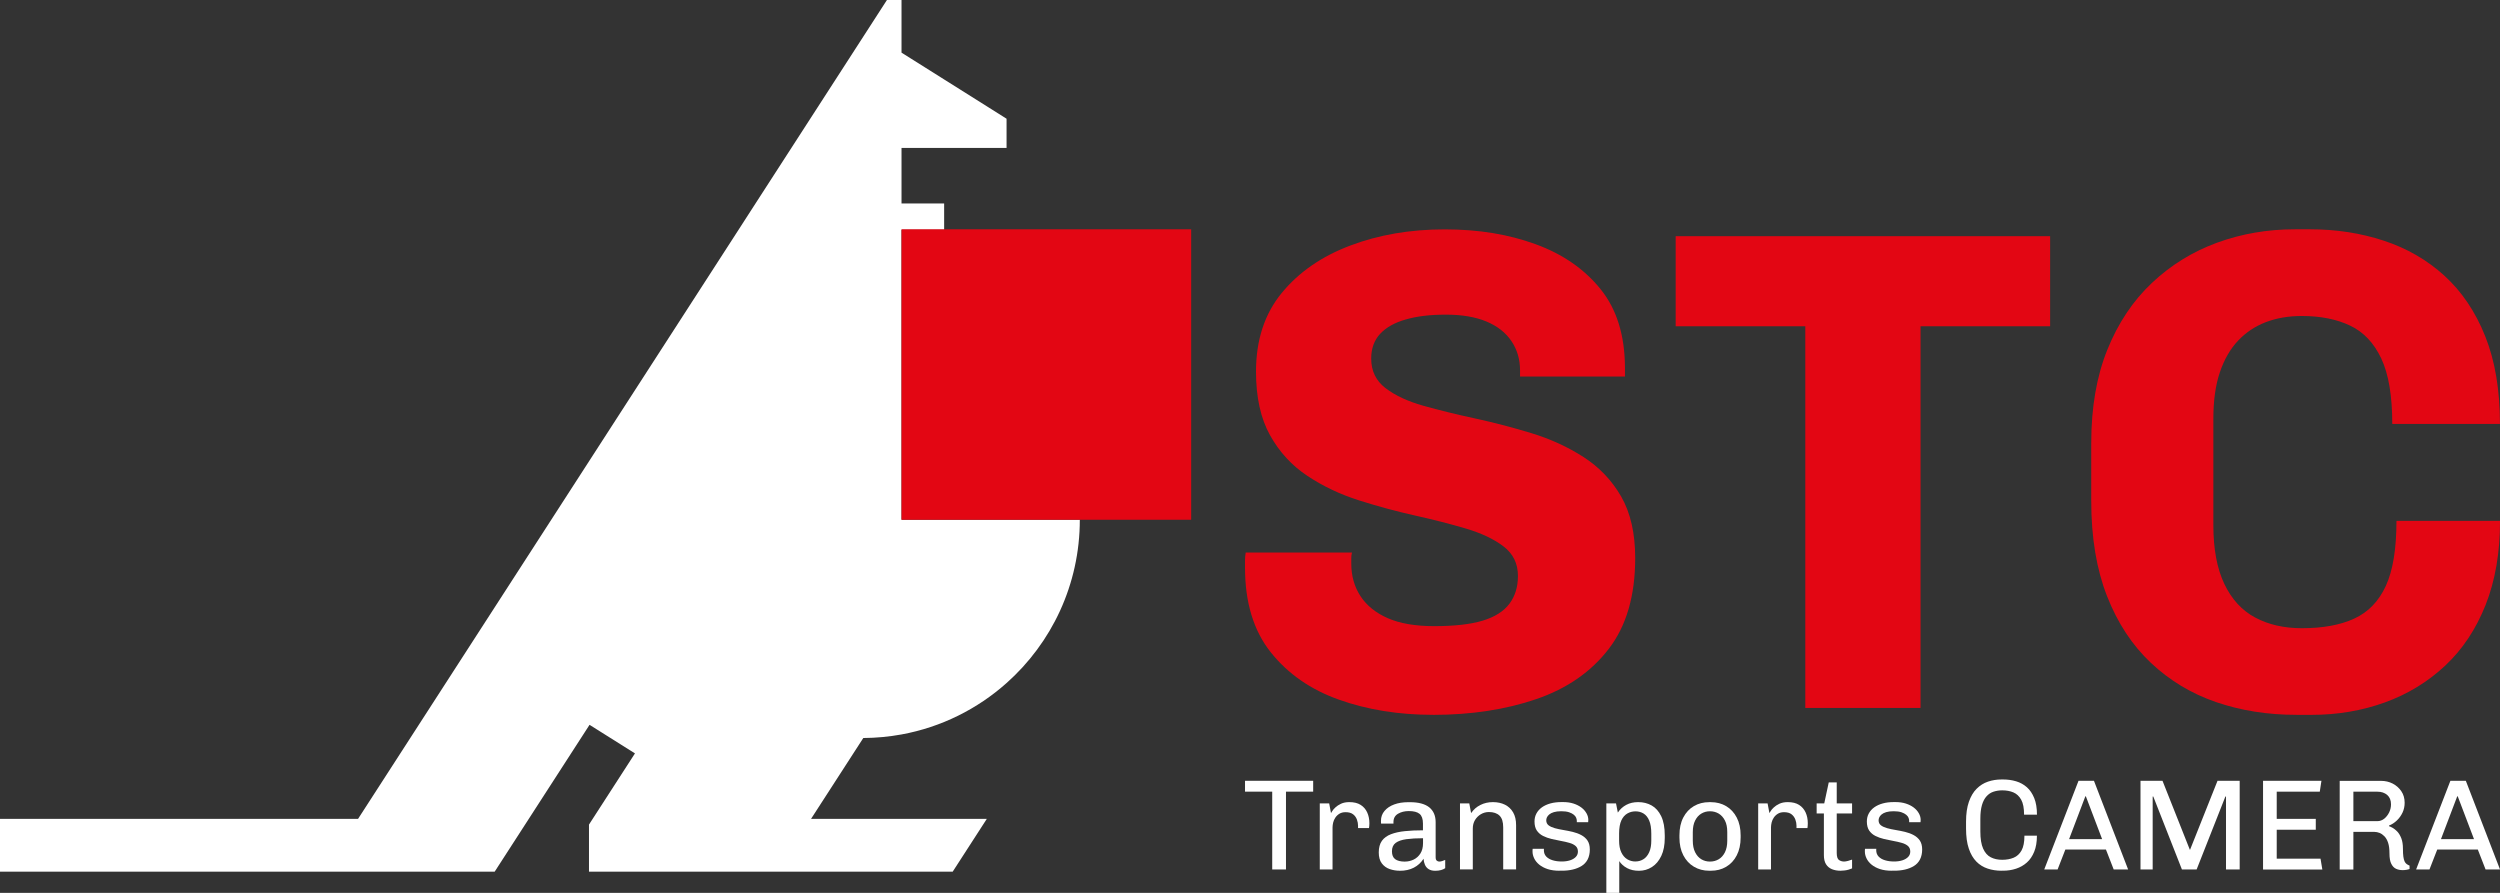 <svg width="364" height="130" viewBox="0 0 364 130" fill="none" xmlns="http://www.w3.org/2000/svg">
<rect x="0" y="0" width="364" height="130" fill="#333333" stroke="none"/>
<g clip-path="url(#clip0_65_370)">
<path d="M157.221 75.675C157.221 85.135 153.1 93.631 146.555 99.45C142.319 103.224 137.064 105.874 131.262 106.936C129.455 107.265 127.596 107.444 125.696 107.455L118.087 119.23H143.678L138.71 126.918H85.756V120.061L86.292 119.23L92.451 109.695L85.837 105.533L85.756 105.66L76.99 119.23L72.023 126.918H0V119.23H52.131L68.161 94.411L80.265 75.675L85.756 67.173L107.531 33.46L110.006 29.621L115.226 21.541L126.232 4.502L129.138 0H131.262V7.665L137.467 11.567L143.908 15.619L146.555 17.287V21.541H131.262V29.621H137.467V33.46H131.262V75.675H157.221Z" fill="white"/>
<path d="M173.435 33.385H131.262V75.675H173.435V33.385Z" fill="#E30613"/>
<path d="M208.638 104.079C203.642 104.079 199.083 103.34 194.956 101.874C190.829 100.408 187.52 98.105 185.016 94.965C182.524 91.825 181.275 87.727 181.275 82.648V81.597C181.275 81.234 181.309 80.847 181.373 80.449H196.85C196.781 80.714 196.747 80.968 196.747 81.199V82.053C196.747 83.854 197.195 85.442 198.093 86.809C198.991 88.177 200.327 89.251 202.088 90.019C203.849 90.786 206.1 91.167 208.828 91.167C211.752 91.167 214.1 90.902 215.867 90.371C217.629 89.84 218.93 89.02 219.764 87.918C220.593 86.815 221.013 85.465 221.013 83.86C221.013 82.059 220.317 80.628 218.918 79.56C217.519 78.492 215.689 77.626 213.427 76.957C211.165 76.287 208.684 75.652 205.99 75.052C203.297 74.452 200.58 73.713 197.852 72.847C195.123 71.981 192.625 70.793 190.363 69.292C188.101 67.791 186.282 65.823 184.924 63.381C183.56 60.946 182.875 57.858 182.875 54.117C182.875 49.512 184.124 45.691 186.622 42.655C189.114 39.619 192.447 37.316 196.603 35.751C200.764 34.181 205.34 33.397 210.33 33.397C215.321 33.397 219.603 34.112 223.563 35.549C227.523 36.987 230.683 39.174 233.049 42.106C235.414 45.044 236.594 48.882 236.594 53.621V54.822H221.318V53.921C221.318 52.322 220.898 50.903 220.069 49.667C219.235 48.432 218.02 47.48 216.42 46.81C214.826 46.147 212.863 45.812 210.532 45.812C208.201 45.812 206.318 46.043 204.69 46.51C203.055 46.972 201.812 47.676 200.943 48.611C200.079 49.546 199.647 50.747 199.647 52.213C199.647 54.019 200.344 55.451 201.743 56.519C203.141 57.586 204.966 58.435 207.234 59.076C209.501 59.716 212.011 60.328 214.774 60.928C217.537 61.529 220.282 62.244 223.016 63.081C225.744 63.918 228.26 65.067 230.551 66.539C232.841 68.01 234.678 69.927 236.042 72.293C237.4 74.665 238.085 77.65 238.085 81.251C238.085 86.729 236.807 91.133 234.24 94.469C231.679 97.811 228.168 100.246 223.707 101.782C219.246 103.311 214.221 104.085 208.627 104.085L208.638 104.079Z" fill="#E30613"/>
<path d="M262.852 103.075V47.503H243.979V34.389H298.498V47.503H279.631V103.075H262.852Z" fill="#E30613"/>
<path d="M334.346 104.079C330.15 104.079 326.259 103.461 322.661 102.226C319.064 100.991 315.904 99.086 313.176 96.518C310.448 93.949 308.318 90.711 306.787 86.803C305.256 82.902 304.484 78.278 304.484 72.939V64.524C304.484 59.318 305.267 54.781 306.833 50.908C308.398 47.035 310.557 43.797 313.32 41.194C316.083 38.591 319.243 36.64 322.805 35.336C326.362 34.037 330.144 33.385 334.139 33.385H336.337C340.13 33.385 343.705 33.933 347.072 35.041C350.433 36.144 353.38 37.846 355.907 40.144C358.434 42.447 360.42 45.385 361.847 48.957C363.275 52.524 363.994 56.784 363.994 61.725H348.315C348.315 57.656 347.786 54.487 346.721 52.213C345.656 49.95 344.142 48.34 342.18 47.41C340.211 46.475 337.868 46.008 335.14 46.008C333.212 46.008 331.462 46.308 329.897 46.908C328.331 47.508 326.984 48.409 325.856 49.609C324.722 50.81 323.841 52.345 323.208 54.215C322.575 56.086 322.264 58.354 322.264 61.026V76.449C322.264 79.918 322.794 82.775 323.859 85.008C324.924 87.248 326.42 88.881 328.354 89.915C330.288 90.948 332.544 91.467 335.146 91.467C338.208 91.467 340.752 91.005 342.784 90.065C344.816 89.13 346.347 87.548 347.377 85.309C348.407 83.069 348.925 79.918 348.925 75.843H364.006C364.006 80.449 363.309 84.524 361.911 88.062C360.506 91.6 358.549 94.549 356.017 96.922C353.484 99.288 350.554 101.072 347.227 102.278C343.895 103.478 340.338 104.084 336.545 104.084H334.352L334.346 104.079Z" fill="#E30613"/>
<path d="M185.235 126.594V115.264H181.275V113.683H191.198V115.264H187.238V126.594H185.229H185.235Z" fill="white"/>
<path d="M192.159 126.595V116.979H193.529L193.794 118.387C193.794 118.387 193.88 118.266 193.972 118.104C194.064 117.942 194.22 117.758 194.433 117.562C194.646 117.359 194.916 117.181 195.25 117.025C195.584 116.869 195.987 116.788 196.459 116.788C197.132 116.788 197.685 116.921 198.111 117.192C198.537 117.463 198.853 117.827 199.066 118.295C199.279 118.762 199.383 119.287 199.383 119.876C199.383 120.015 199.377 120.147 199.365 120.269C199.354 120.396 199.337 120.494 199.325 120.569H197.731V120.211C197.731 119.934 197.679 119.645 197.57 119.339C197.46 119.033 197.282 118.774 197.017 118.566C196.752 118.358 196.384 118.254 195.912 118.254C195.561 118.254 195.267 118.329 195.02 118.479C194.778 118.629 194.577 118.82 194.427 119.045C194.277 119.27 194.168 119.507 194.11 119.761C194.053 120.015 194.018 120.251 194.018 120.476V126.595H192.159Z" fill="white"/>
<path d="M203.809 126.779C203.297 126.779 202.802 126.698 202.335 126.536C201.869 126.375 201.484 126.098 201.19 125.705C200.896 125.319 200.747 124.782 200.747 124.107C200.747 123.431 200.902 122.842 201.207 122.421C201.512 122 201.95 121.682 202.52 121.463C203.089 121.244 203.769 121.094 204.563 121.013C205.357 120.932 206.232 120.892 207.182 120.892V119.916C207.182 119.235 207.015 118.768 206.687 118.496C206.359 118.225 205.835 118.092 205.121 118.092C204.523 118.092 203.999 118.219 203.556 118.479C203.112 118.739 202.888 119.143 202.888 119.691V119.916H201.086C201.075 119.853 201.069 119.789 201.069 119.72V119.506C201.069 118.958 201.242 118.473 201.587 118.069C201.933 117.659 202.399 117.348 202.992 117.128C203.584 116.909 204.264 116.799 205.029 116.799H205.294C206.549 116.799 207.481 117.053 208.103 117.55C208.719 118.052 209.03 118.773 209.03 119.714V124.811C209.03 125.047 209.081 125.215 209.191 125.307C209.3 125.399 209.421 125.446 209.559 125.446C209.686 125.446 209.824 125.423 209.979 125.371C210.135 125.319 210.284 125.267 210.422 125.203V126.409C210.261 126.525 210.054 126.612 209.812 126.681C209.571 126.75 209.289 126.785 208.978 126.785C208.575 126.785 208.258 126.704 208.011 126.548C207.763 126.392 207.591 126.179 207.475 125.919C207.36 125.659 207.291 125.359 207.268 125.036C206.906 125.601 206.434 126.034 205.852 126.334C205.271 126.635 204.592 126.785 203.815 126.785L203.809 126.779ZM204.563 125.446C205 125.446 205.421 125.347 205.823 125.157C206.226 124.961 206.554 124.666 206.808 124.274C207.061 123.881 207.193 123.373 207.193 122.762V122.046C206.255 122.046 205.449 122.092 204.77 122.184C204.097 122.277 203.579 122.456 203.216 122.721C202.853 122.987 202.669 123.391 202.669 123.945C202.669 124.499 202.825 124.857 203.136 125.094C203.446 125.33 203.924 125.451 204.563 125.451V125.446Z" fill="white"/>
<path d="M212.575 126.595V116.979H213.928L214.193 118.387C214.544 117.873 214.993 117.475 215.545 117.204C216.092 116.927 216.702 116.788 217.364 116.788C218.026 116.788 218.613 116.915 219.12 117.163C219.626 117.417 220.023 117.787 220.311 118.283C220.599 118.779 220.743 119.397 220.743 120.136V126.589H218.866V120.471C218.866 119.668 218.688 119.097 218.325 118.751C217.963 118.404 217.45 118.231 216.788 118.231C216.362 118.231 215.971 118.341 215.614 118.549C215.257 118.762 214.975 119.045 214.757 119.403C214.544 119.761 214.44 120.17 214.44 120.638V126.583H212.581L212.575 126.595Z" fill="white"/>
<path d="M227.057 126.779C226.395 126.779 225.819 126.698 225.33 126.537C224.841 126.375 224.438 126.156 224.11 125.89C223.782 125.619 223.54 125.319 223.379 124.984C223.218 124.649 223.137 124.32 223.137 123.997V123.807C223.137 123.755 223.143 123.68 223.154 123.581H224.806C224.795 123.616 224.789 123.657 224.789 123.691V123.784C224.789 124.159 224.904 124.47 225.134 124.713C225.365 124.955 225.681 125.14 226.073 125.255C226.464 125.377 226.913 125.434 227.414 125.434C227.84 125.434 228.231 125.377 228.588 125.267C228.945 125.151 229.227 124.984 229.434 124.771C229.641 124.557 229.745 124.291 229.745 123.991C229.745 123.639 229.63 123.368 229.405 123.172C229.181 122.981 228.881 122.825 228.502 122.721C228.127 122.612 227.719 122.519 227.27 122.439C226.827 122.358 226.378 122.266 225.917 122.156C225.457 122.046 225.048 121.902 224.668 121.711C224.288 121.521 223.995 121.261 223.764 120.932C223.54 120.597 223.425 120.159 223.425 119.605C223.425 119.178 223.517 118.791 223.707 118.439C223.897 118.087 224.162 117.792 224.507 117.544C224.852 117.302 225.261 117.111 225.744 116.978C226.228 116.846 226.758 116.782 227.35 116.782H227.592C228.139 116.782 228.645 116.851 229.094 116.996C229.543 117.14 229.929 117.336 230.251 117.579C230.574 117.821 230.815 118.104 230.994 118.416C231.172 118.727 231.259 119.051 231.259 119.374C231.259 119.437 231.259 119.507 231.247 119.57C231.241 119.639 231.236 119.685 231.236 119.714H229.584V119.507C229.584 119.385 229.555 119.241 229.497 119.085C229.44 118.929 229.33 118.779 229.158 118.635C228.991 118.491 228.755 118.369 228.461 118.266C228.168 118.167 227.788 118.116 227.327 118.116C226.89 118.116 226.527 118.162 226.239 118.248C225.952 118.335 225.727 118.45 225.566 118.589C225.405 118.727 225.29 118.872 225.226 119.022C225.163 119.172 225.134 119.31 225.134 119.437C225.134 119.749 225.249 119.997 225.48 120.17C225.71 120.343 226.015 120.482 226.389 120.586C226.763 120.69 227.178 120.776 227.638 120.851C228.099 120.926 228.548 121.019 228.991 121.123C229.434 121.232 229.848 121.382 230.228 121.584C230.608 121.786 230.913 122.052 231.138 122.381C231.362 122.716 231.477 123.149 231.477 123.691C231.477 124.234 231.368 124.736 231.161 125.14C230.948 125.544 230.654 125.856 230.28 126.086C229.906 126.317 229.474 126.491 228.985 126.606C228.496 126.721 227.978 126.773 227.425 126.773H227.051L227.057 126.779Z" fill="white"/>
<path d="M233.883 130V116.979H235.293L235.558 118.312C235.869 117.833 236.278 117.463 236.778 117.192C237.279 116.921 237.861 116.788 238.522 116.788C239.248 116.788 239.904 116.95 240.485 117.279C241.067 117.608 241.527 118.127 241.872 118.843C242.218 119.559 242.39 120.494 242.39 121.648V122.006C242.39 123.033 242.223 123.905 241.884 124.621C241.544 125.336 241.095 125.873 240.525 126.237C239.956 126.6 239.328 126.785 238.638 126.785C237.947 126.785 237.383 126.652 236.894 126.392C236.404 126.127 236.03 125.786 235.765 125.377V130.006H233.889L233.883 130ZM238.125 125.429C238.563 125.429 238.954 125.313 239.305 125.088C239.656 124.863 239.927 124.522 240.128 124.072C240.33 123.622 240.428 123.062 240.428 122.398V121.365C240.428 120.586 240.324 119.957 240.128 119.484C239.933 119.01 239.651 118.664 239.305 118.45C238.954 118.237 238.563 118.133 238.125 118.133C237.688 118.133 237.308 118.237 236.94 118.445C236.577 118.652 236.283 118.987 236.07 119.449C235.858 119.911 235.742 120.546 235.742 121.348V122.404C235.742 123.079 235.846 123.645 236.059 124.095C236.272 124.545 236.56 124.886 236.922 125.105C237.285 125.325 237.688 125.434 238.125 125.434V125.429Z" fill="white"/>
<path d="M248.86 126.779C248.031 126.779 247.294 126.583 246.638 126.196C245.982 125.81 245.464 125.25 245.09 124.528C244.716 123.807 244.526 122.947 244.526 121.942V121.625C244.526 120.609 244.716 119.738 245.09 119.022C245.464 118.306 245.982 117.746 246.638 117.365C247.294 116.984 248.037 116.794 248.86 116.794H249.102C249.936 116.794 250.685 116.99 251.335 117.377C251.985 117.764 252.498 118.318 252.872 119.039C253.246 119.761 253.436 120.621 253.436 121.625V121.942C253.436 122.947 253.246 123.813 252.872 124.54C252.498 125.267 251.98 125.821 251.323 126.208C250.667 126.595 249.925 126.779 249.102 126.779H248.86ZM248.969 125.446C249.447 125.446 249.867 125.331 250.247 125.105C250.627 124.88 250.926 124.54 251.151 124.09C251.375 123.639 251.49 123.08 251.49 122.416V121.157C251.49 120.476 251.381 119.917 251.151 119.472C250.926 119.028 250.627 118.693 250.247 118.462C249.873 118.237 249.447 118.121 248.969 118.121C248.492 118.121 248.089 118.237 247.709 118.462C247.335 118.687 247.035 119.022 246.811 119.472C246.586 119.917 246.471 120.476 246.471 121.157V122.416C246.471 123.08 246.586 123.639 246.811 124.09C247.035 124.54 247.335 124.88 247.709 125.105C248.083 125.331 248.503 125.446 248.969 125.446Z" fill="white"/>
<path d="M255.991 126.595V116.979H257.361L257.626 118.387C257.626 118.387 257.712 118.266 257.805 118.104C257.897 117.942 258.052 117.758 258.265 117.562C258.478 117.359 258.749 117.181 259.082 117.025C259.416 116.869 259.819 116.788 260.291 116.788C260.965 116.788 261.517 116.921 261.943 117.192C262.369 117.463 262.686 117.827 262.898 118.295C263.111 118.756 263.215 119.287 263.215 119.876C263.215 120.015 263.209 120.147 263.198 120.269C263.186 120.39 263.175 120.494 263.163 120.569H261.569V120.211C261.569 119.934 261.517 119.645 261.408 119.339C261.298 119.033 261.114 118.774 260.855 118.566C260.596 118.358 260.222 118.254 259.75 118.254C259.399 118.254 259.105 118.329 258.858 118.479C258.616 118.629 258.415 118.82 258.265 119.045C258.115 119.27 258.006 119.507 257.948 119.761C257.891 120.015 257.856 120.251 257.856 120.476V126.595H255.997H255.991Z" fill="white"/>
<path d="M267.981 126.779C267.515 126.779 267.1 126.704 266.732 126.554C266.364 126.404 266.076 126.161 265.869 125.832C265.661 125.504 265.558 125.059 265.558 124.505V118.445H264.504V116.978H265.61L266.266 113.914H267.428V116.978H269.662V118.445H267.428V124.182C267.428 124.73 267.543 125.082 267.768 125.226C267.992 125.371 268.24 125.44 268.499 125.44C268.637 125.44 268.827 125.411 269.069 125.348C269.311 125.284 269.506 125.221 269.662 125.157V126.439C269.523 126.502 269.357 126.56 269.167 126.617C268.977 126.675 268.775 126.716 268.568 126.739C268.361 126.762 268.165 126.779 267.975 126.779H267.981Z" fill="white"/>
<path d="M275.446 126.779C274.784 126.779 274.209 126.698 273.719 126.537C273.23 126.375 272.827 126.156 272.499 125.89C272.171 125.619 271.929 125.319 271.768 124.984C271.607 124.649 271.526 124.32 271.526 123.997V123.807C271.526 123.755 271.532 123.68 271.544 123.581H273.196C273.184 123.616 273.178 123.657 273.178 123.691V123.784C273.178 124.159 273.294 124.47 273.524 124.713C273.754 124.955 274.071 125.14 274.462 125.255C274.853 125.377 275.302 125.434 275.803 125.434C276.229 125.434 276.62 125.377 276.977 125.267C277.334 125.151 277.616 124.984 277.823 124.771C278.031 124.557 278.134 124.291 278.134 123.991C278.134 123.639 278.019 123.368 277.795 123.172C277.57 122.981 277.271 122.825 276.891 122.721C276.517 122.612 276.108 122.519 275.659 122.439C275.216 122.358 274.767 122.266 274.307 122.156C273.846 122.046 273.437 121.902 273.058 121.711C272.678 121.521 272.384 121.261 272.154 120.932C271.929 120.597 271.814 120.159 271.814 119.605C271.814 119.178 271.906 118.791 272.096 118.439C272.286 118.087 272.551 117.792 272.896 117.544C273.242 117.302 273.65 117.111 274.134 116.978C274.617 116.846 275.147 116.782 275.74 116.782H275.982C276.528 116.782 277.035 116.851 277.484 116.996C277.933 117.14 278.318 117.336 278.641 117.579C278.963 117.821 279.205 118.104 279.383 118.416C279.562 118.727 279.648 119.051 279.648 119.374C279.648 119.437 279.648 119.507 279.636 119.57C279.631 119.639 279.625 119.685 279.625 119.714H277.973V119.507C277.973 119.385 277.944 119.241 277.887 119.085C277.829 118.929 277.72 118.779 277.547 118.635C277.38 118.491 277.144 118.369 276.851 118.266C276.557 118.167 276.177 118.116 275.717 118.116C275.279 118.116 274.917 118.162 274.629 118.248C274.341 118.335 274.117 118.45 273.955 118.589C273.794 118.727 273.679 118.872 273.616 119.022C273.553 119.172 273.524 119.31 273.524 119.437C273.524 119.749 273.639 119.997 273.869 120.17C274.099 120.343 274.404 120.482 274.779 120.586C275.153 120.69 275.567 120.776 276.028 120.851C276.488 120.926 276.937 121.019 277.38 121.123C277.823 121.232 278.238 121.382 278.618 121.584C278.998 121.786 279.303 122.052 279.527 122.381C279.752 122.716 279.867 123.149 279.867 123.691C279.867 124.234 279.757 124.736 279.55 125.14C279.337 125.544 279.044 125.856 278.67 126.086C278.295 126.317 277.864 126.491 277.374 126.606C276.885 126.721 276.367 126.773 275.815 126.773H275.44L275.446 126.779Z" fill="white"/>
<path d="M291.43 126.779C290.705 126.779 290.026 126.675 289.404 126.467C288.777 126.26 288.23 125.925 287.764 125.452C287.298 124.978 286.923 124.349 286.659 123.558C286.388 122.768 286.256 121.792 286.256 120.62V119.639C286.256 118.496 286.394 117.532 286.67 116.742C286.946 115.951 287.321 115.316 287.798 114.843C288.276 114.364 288.817 114.023 289.439 113.81C290.055 113.596 290.722 113.492 291.436 113.492H291.66C292.322 113.492 292.95 113.579 293.548 113.758C294.141 113.937 294.665 114.225 295.114 114.623C295.563 115.022 295.92 115.553 296.185 116.205C296.449 116.857 296.582 117.659 296.582 118.612H294.705C294.705 117.671 294.567 116.944 294.285 116.436C294.003 115.928 293.623 115.576 293.151 115.374C292.674 115.172 292.132 115.074 291.517 115.074C291.068 115.074 290.647 115.143 290.256 115.27C289.865 115.397 289.531 115.622 289.243 115.939C288.955 116.251 288.731 116.678 288.575 117.209C288.42 117.74 288.339 118.41 288.339 119.212V121.053C288.339 122.121 288.472 122.952 288.742 123.553C289.013 124.159 289.381 124.58 289.859 124.822C290.337 125.065 290.883 125.186 291.511 125.186C292.138 125.186 292.691 125.088 293.18 124.886C293.669 124.684 294.055 124.332 294.337 123.824C294.619 123.316 294.757 122.6 294.757 121.671H296.576C296.576 122.589 296.444 123.368 296.179 124.014C295.914 124.661 295.563 125.186 295.108 125.584C294.659 125.988 294.135 126.283 293.543 126.479C292.95 126.675 292.322 126.773 291.655 126.773H291.43V126.779Z" fill="white"/>
<path d="M297.641 126.594L302.631 113.688H304.882L309.855 126.594H307.754L306.626 123.697H300.714L299.586 126.594H297.635H297.641ZM301.261 122.173H306.067L303.702 115.945H303.627L301.261 122.173Z" fill="white"/>
<path d="M311.656 126.594V113.688H314.862L318.84 123.72H318.874L322.869 113.688H326.098V126.594H324.106V115.98H324.014L319.83 126.594H317.688L313.521 115.98H313.429V126.594H311.645H311.656Z" fill="white"/>
<path d="M329.499 126.594V113.688H338.001L337.759 115.27H331.491V119.224H337.178V120.805H331.491V125.019H337.868L338.133 126.6H329.499V126.594Z" fill="white"/>
<path d="M349.76 126.687C349.449 126.687 349.15 126.623 348.868 126.496C348.586 126.375 348.356 126.133 348.177 125.781C347.993 125.429 347.907 124.921 347.907 124.257C347.907 123.634 347.843 123.114 347.711 122.716C347.579 122.312 347.4 122 347.176 121.769C346.951 121.538 346.715 121.371 346.462 121.273C346.209 121.175 345.967 121.123 345.731 121.123H342.652V126.6H340.66V113.694H346.686C347.297 113.694 347.861 113.827 348.373 114.087C348.885 114.352 349.305 114.722 349.628 115.195C349.956 115.674 350.117 116.234 350.117 116.886C350.117 117.4 350.013 117.879 349.806 118.318C349.599 118.756 349.323 119.137 348.977 119.466C348.632 119.795 348.258 120.038 347.843 120.199V120.292C347.964 120.332 348.137 120.407 348.356 120.528C348.574 120.649 348.799 120.828 349.035 121.065C349.265 121.302 349.461 121.631 349.628 122.046C349.789 122.462 349.869 122.976 349.869 123.587C349.869 124.049 349.887 124.43 349.927 124.719C349.967 125.007 350.025 125.238 350.105 125.417C350.186 125.59 350.29 125.723 350.416 125.81C350.543 125.896 350.681 125.971 350.831 126.035V126.525C350.721 126.571 350.566 126.618 350.37 126.646C350.174 126.681 349.973 126.693 349.76 126.693V126.687ZM342.652 119.559H346.14C346.514 119.559 346.848 119.437 347.147 119.201C347.44 118.964 347.676 118.658 347.861 118.289C348.039 117.919 348.131 117.527 348.131 117.111C348.131 116.523 347.947 116.067 347.579 115.749C347.21 115.432 346.738 115.27 346.163 115.27H342.652V119.559Z" fill="white"/>
<path d="M351.786 126.594L356.776 113.688H359.027L364 126.594H361.899L360.771 123.697H354.86L353.732 126.594H351.78H351.786ZM355.407 122.173H360.213L357.847 115.945H357.772L355.407 122.173Z" fill="white"/>
</g>
<defs>
<clipPath id="clip0_65_370">
<rect width="364" height="130" fill="white"/>
</clipPath>
</defs>
</svg>
